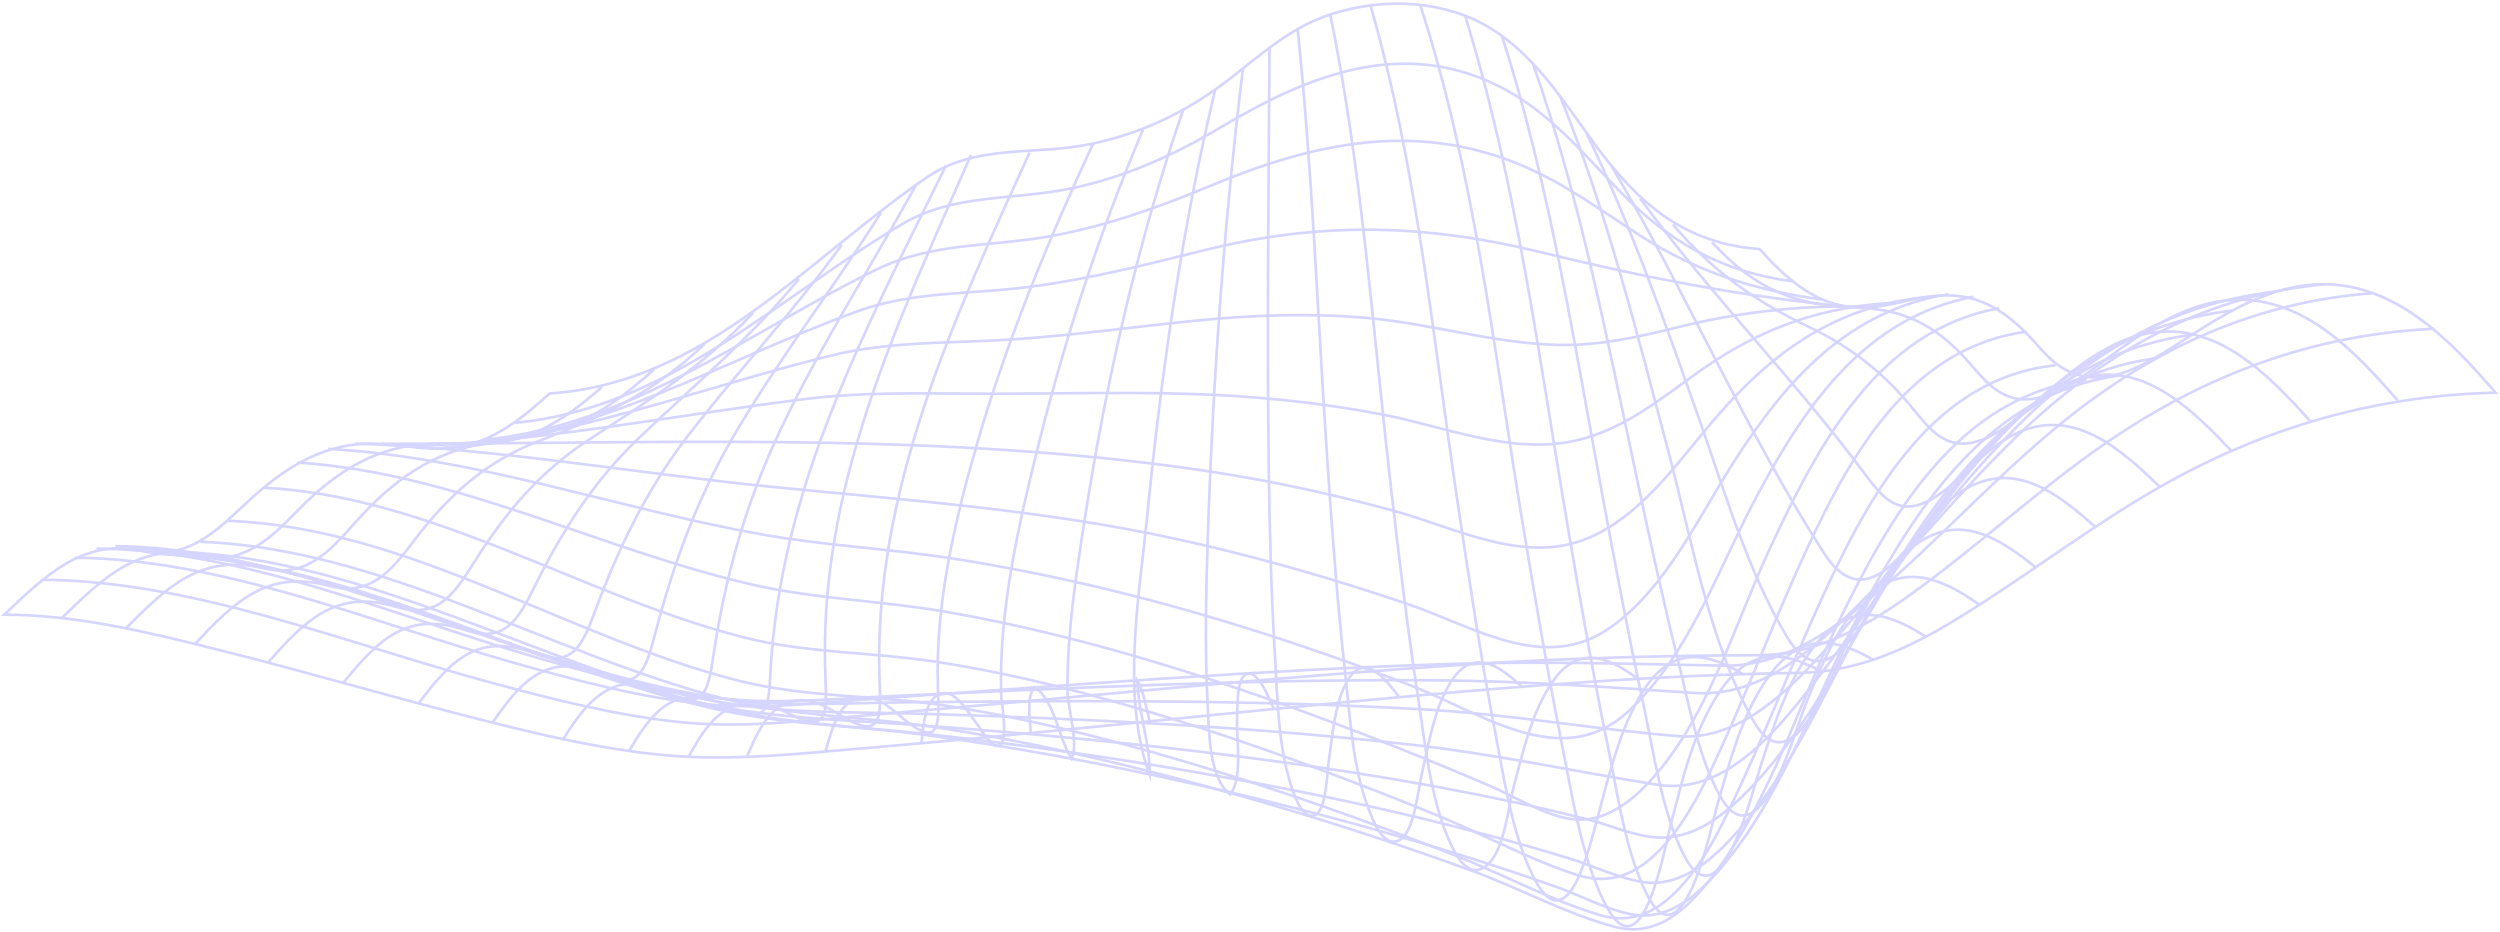 <svg width="936" height="349" viewBox="0 0 936 349" fill="none" xmlns="http://www.w3.org/2000/svg">
<path d="M205.792 147.32C264.342 143.38 301.603 97.48 346.883 66.5C365.753 53.59 387.223 58.45 408.903 53.81C428.153 49.7 444.793 41.61 460.293 29.6C471.563 20.87 482.133 11.26 495.733 6.25C514.593 -0.69 537.423 -0.63 555.253 8.99C573.923 19.07 585.373 38.1 597.593 54.66C613.713 76.5 630.822 91.19 658.802 93.26C668.462 103.98 679.263 114.05 694.383 115.08C702.453 115.63 710.223 113.34 718.043 111.75C738.763 107.55 750.533 115.02 764.093 130.68C783.543 153.14 804.822 135.13 824.672 122.78C837.412 114.85 851.303 107.42 866.593 106.52C895.693 104.81 916.893 126.77 934.343 147.03C889.613 148.03 847.993 159.99 809.143 182.04C782.783 197 758.863 215.64 733.073 231.48C714.583 242.84 695.543 251.59 673.543 251.92C636.573 252.47 599.712 254.71 562.862 257.67C483.002 264.08 403.413 273.43 323.573 280.12C299.253 282.16 274.333 284.97 249.923 282.83C223.972 280.56 198.402 274.2 173.242 267.71C143.692 260.09 114.402 251.51 84.802 244.06C57.782 237.26 29.602 230.14 1.562 230.13C16.863 215.69 30.883 201.64 52.763 206.18C69.252 209.6 79.683 200.17 91.263 189.22C106.512 174.81 122.153 164.64 143.702 166.26C152.002 166.89 160.203 168.58 168.562 167.73C183.743 166.2 194.753 157.26 205.783 147.32H205.792Z" stroke="#D5D5FF" stroke-miterlimit="10"/>
<path d="M15.941 217.06C72.721 217.53 129.361 240.86 183.551 255.5C207.351 261.93 231.561 268.16 256.161 270.51C279.301 272.72 303.021 269.61 326.081 267.67C401.431 261.33 476.651 253.39 552.131 248.61C587.441 246.38 622.631 245.43 658.001 245.33C679.461 245.27 697.811 235.08 714.881 222.9C740.241 204.8 762.981 183.33 788.701 165.69C825.741 140.28 866.151 125.2 911.211 123.1" stroke="#D5D5FF" stroke-miterlimit="10"/>
<path d="M27.934 208.81C84.164 209.35 140.044 233.41 193.494 248.47C216.894 255.06 240.784 261.46 265.074 263.71C286.504 265.7 308.504 262.94 329.904 261.45C401.024 256.51 472.124 250.8 543.404 248.58C577.394 247.52 611.074 248.56 645.034 249.23C666.614 249.65 684.914 236.98 700.764 223.6C725.534 202.7 747.144 178.35 772.384 157.95C806.484 130.39 844.514 112.91 888.554 109.78" stroke="#D5D5FF" stroke-miterlimit="10"/>
<path d="M36.113 205.38C91.613 205.95 146.673 230.29 199.223 245.69C222.423 252.48 246.083 259.02 270.203 261.54C291.583 263.77 313.523 261.54 334.933 260.57C402.033 257.51 469.173 254.27 536.363 254.69C569.243 254.9 601.703 257.25 634.463 259.45C655.953 260.9 673.693 247.46 688.623 233.44C713.373 210.19 733.963 182.91 758.873 159.78C790.663 130.27 826.743 110.38 870.433 106.43" stroke="#D5D5FF" stroke-miterlimit="10"/>
<path d="M43.223 204.46C99.363 205.21 154.623 230.52 207.653 246.44C230.553 253.31 253.903 259.89 277.753 262.36C298.503 264.52 319.763 263.14 340.593 262.93C405.153 262.26 469.803 261.94 534.283 265.68C565.873 267.51 596.943 273.07 628.343 275.62C649.153 277.31 666.453 261.5 679.663 247.37C731.703 191.71 768.393 118.27 852.483 109.15" stroke="#D5D5FF" stroke-miterlimit="10"/>
<path d="M49.211 205.27C105.421 207.13 159.371 231.55 212.391 248.06C235.231 255.17 258.551 261.95 282.391 264.71C303.411 267.14 324.991 266.6 346.131 267.26C407.301 269.18 468.531 272.01 529.371 278.92C560.111 282.41 590.011 288.93 620.461 293.8C642.351 297.3 659.481 279.8 672.261 264.32C719.721 206.8 752.791 126.46 835.941 116.2" stroke="#D5D5FF" stroke-miterlimit="10"/>
<path d="M54.742 206.67C126.012 209.24 191.672 246.63 260.232 262.67C286.712 268.86 313.592 269.35 340.602 271.28C375.732 273.8 410.812 276.92 445.792 281.02C485.982 285.73 526.092 291.63 565.672 300.09C575.412 302.17 585.112 304.41 594.762 306.87C603.042 308.98 612.392 313.26 620.972 313.57C633.182 314.02 643.662 306.6 652.002 298.47C678.832 272.33 694.792 235.13 715.472 204.36C741.232 166.01 772.782 131.7 820.702 125.31" stroke="#D5D5FF" stroke-miterlimit="10"/>
<path d="M60.453 207.5C131.623 210.23 196.523 248.37 264.863 264.79C292.113 271.34 320.143 271.83 347.903 274.93C380.763 278.59 413.513 283.22 446.093 288.83C483.673 295.29 521.083 303.04 557.933 312.91C567.863 315.57 577.763 318.39 587.593 321.41C596.563 324.16 606.173 328.92 615.453 330.28C627.753 332.08 638.653 323.85 646.633 315.54C671.893 289.24 686.003 251.83 704.253 220.82C727.903 180.61 757.423 141.01 806.593 134.21" stroke="#D5D5FF" stroke-miterlimit="10"/>
<path d="M66.992 206.6C136.892 209.35 200.372 247.69 267.192 264.53C293.272 271.11 319.952 271.56 346.492 275.17C379.832 279.7 412.942 285.94 445.772 293.26C483.092 301.58 520.102 311.41 556.492 323.18C565.282 326.02 574.032 328.97 582.742 332.06C591.882 335.31 601.652 340.64 611.192 342.4C622.862 344.54 632.962 337.3 640.492 329.27C666.192 301.87 679.022 261.96 696.452 229.3C717.832 189.24 744.912 147.17 793.462 140.59" stroke="#D5D5FF" stroke-miterlimit="10"/>
<path d="M75.023 202.82C143.513 205.49 204.863 244.36 270.103 261.37C296.833 268.34 324.263 268.29 351.453 272.45C382.803 277.25 413.803 284.32 444.443 292.46C480.623 302.07 516.373 313.36 551.533 326.19C569.013 332.57 587.023 342.49 605.013 347.12C617.123 350.24 627.013 344.11 634.983 335.43C660.413 307.72 672.073 266.28 688.303 232.97C707.733 193.1 732.973 148.22 781.213 142.19" stroke="#D5D5FF" stroke-miterlimit="10"/>
<path d="M85.191 195C152.831 197.46 212.081 238.53 276.511 254.85C301.571 261.2 327.281 260.23 352.731 264.02C382.841 268.5 412.491 275.97 441.661 284.57C476.411 294.81 510.621 306.9 544.351 320.1C562.351 327.14 580.521 337.08 599.031 342.61C610.491 346.04 619.701 341.74 627.731 333.61C639.001 322.21 646.011 306.36 652.611 291.97C661.711 272.15 669.631 251.82 678.531 231.92C696.591 191.57 720.331 141.87 769.641 136.76" stroke="#D5D5FF" stroke-miterlimit="10"/>
<path d="M98.391 182.58C161.961 185.73 217.551 223.02 278.161 238.56C301.621 244.58 325.631 244.04 349.461 247.63C379.861 252.21 409.731 260.06 439.051 269.2C472.611 279.67 505.571 292.01 538.111 305.28C555.461 312.35 572.731 321.95 590.551 327.6C602.641 331.43 612.281 327.46 620.891 318.77C632.401 307.15 639.621 290.58 646.251 275.89C655.411 255.58 663.371 234.75 672.481 214.42C689.821 175.73 712.201 130.38 758.711 124.19" stroke="#D5D5FF" stroke-miterlimit="10"/>
<path d="M111.301 173.19C170.571 176.93 224.141 205.61 281.331 218.81C305.191 224.32 329.791 224.85 353.911 229.02C382.591 233.98 410.861 241.22 438.671 249.78C470.741 259.66 502.241 271.33 533.311 283.99C541.291 287.24 549.241 290.56 557.171 293.94C566.851 298.07 577.751 305.09 588.231 306.65C598.401 308.16 607.571 302.5 614.541 295.73C638.561 272.42 649.231 234.02 663.041 204.47C680.961 166.14 703.191 123.71 748.501 115.37" stroke="#D5D5FF" stroke-miterlimit="10"/>
<path d="M122.762 168.06C178.032 171.15 230.322 190.21 284.462 199.96C308.702 204.33 333.402 205.41 357.742 209.27C385.202 213.62 412.382 219.62 439.182 227.03C469.202 235.33 498.732 245.35 527.812 256.47C553.952 266.46 584.252 289.33 609.242 266.69C632.552 245.58 643.912 211.33 658.512 184.3C676.762 150.52 698.942 118.73 738.862 111.09" stroke="#D5D5FF" stroke-miterlimit="10"/>
<path d="M133.121 166.09C185.801 167.83 237.671 177.21 290.031 182.38C340.561 187.38 390.661 190.93 440.441 201.8C469.831 208.22 498.781 216.53 527.251 226.24C552.001 234.68 578.431 252.27 602.951 234.91C623.991 220.02 635.941 193.48 649.501 172.38C669.201 141.75 692.091 116.27 729.591 110.12" stroke="#D5D5FF" stroke-miterlimit="10"/>
<path d="M142.773 166.16C242.663 166.23 343.033 161.51 442.343 174.99C469.263 178.64 495.883 184.13 522.083 191.33C546.773 198.12 572.673 212.64 597.733 200.05C616.783 190.47 629.563 171.13 643.183 155.48C664.473 131.03 687.593 114.89 720.503 111.26" stroke="#D5D5FF" stroke-miterlimit="10"/>
<path d="M152.051 167.16C202.381 165.42 251.611 155.59 301.451 149.4C325.101 146.46 348.411 147.44 372.191 147.42C396.381 147.4 420.581 146.75 444.761 147.46C469.051 148.17 493.221 150.55 517.101 155.1C541.051 159.66 565.631 170.49 590.261 164.88C608.151 160.81 622.161 148.94 636.801 138.62C659.781 122.42 683.151 114.39 711.391 113.23" stroke="#D5D5FF" stroke-miterlimit="10"/>
<path d="M161.344 167.98C213.134 164.52 260.824 145.6 310.704 133.22C333.674 127.52 356.634 128.65 380.114 127.01C402.684 125.43 425.074 122.31 447.584 120.07C469.134 117.93 490.724 117.15 512.314 119.09C535.914 121.22 558.974 128.46 582.674 129.12C598.344 129.56 613.114 126.26 628.204 122.51C652.754 116.41 676.734 114.05 702.084 114.85" stroke="#D5D5FF" stroke-miterlimit="10"/>
<path d="M170.992 167.52C225.052 162.63 270.582 135.01 320.502 116.71C341.462 109.03 362.912 110.27 384.842 107.48C407.182 104.64 428.852 99.17 450.662 93.73C494.292 82.84 533.672 83.8 577.302 94.52C615.632 103.94 652.952 111.14 692.352 114.9" stroke="#D5D5FF" stroke-miterlimit="10"/>
<path d="M181.371 164.66C237.011 159.03 279.651 124.57 328.271 100.85C349.161 90.66 370.961 92.46 393.491 88.39C414.511 84.59 434.231 77.46 453.881 69.28C491.801 53.5 529.791 45.28 569.301 61.73C585.621 68.52 599.551 78.91 614.341 88.37C635.361 101.82 657.291 108.79 682.021 112.13" stroke="#D5D5FF" stroke-miterlimit="10"/>
<path d="M192.852 158.3C250.332 152.84 290.192 112.04 337.512 84.05C357.472 72.24 379.152 75.16 401.352 70.48C421.432 66.25 439.592 58.06 457.132 47.61C489.902 28.08 525.392 13.72 562.372 32.88C580.032 42.03 592.672 57.36 606.262 71.42C624.722 90.51 644.332 101.72 670.912 105.32" stroke="#D5D5FF" stroke-miterlimit="10"/>
<path d="M640.973 90.7C657.643 108.73 672.253 114.46 695.933 115.24C714.493 115.85 726.573 123.16 738.533 137.26C745.353 145.29 751.783 151.42 762.983 148.99C774.573 146.47 784.993 136.79 794.463 130.16C806.973 121.41 820.823 112.87 836.563 112.26C862.723 111.25 881.933 131.82 897.703 149.94" stroke="#D5D5FF" stroke-miterlimit="10"/>
<path d="M626.312 84.04C641.243 101.58 656.923 112.72 677.443 122.51C693.483 130.16 705.813 140.06 716.973 153.95C723.873 162.53 729.883 168.89 741.503 164.85C751.543 161.36 760.193 151.94 768.143 145.29C778.493 136.64 789.823 127.76 803.343 124.98C829.323 119.63 849.053 139.98 864.823 157.54" stroke="#D5D5FF" stroke-miterlimit="10"/>
<path d="M614.074 74.28C640.334 110.57 672.084 142.14 698.704 178.13C704.864 186.45 710.704 192.94 721.334 187.85C730.864 183.29 738.004 173.65 745.164 166.23C754.984 156.05 766.244 144.73 780.494 141.27C803.304 135.72 821.104 153.74 835.314 168.7" stroke="#D5D5FF" stroke-miterlimit="10"/>
<path d="M603.492 62.41C631.442 109.68 653.232 160.86 682.882 207.08C698.842 231.96 714.902 203.92 726.072 189.48C733.872 179.39 742.602 168.27 754.322 162.53C775.872 151.96 793.942 167.95 808.652 182.32" stroke="#D5D5FF" stroke-miterlimit="10"/>
<path d="M593.781 49.4C610.611 84.3 623.391 120.73 636.281 157.22C645.791 184.15 654.271 213.78 669.031 238.42C683.881 263.22 698.591 231.03 706.751 217.58C714.321 205.1 722.651 190.64 735.671 183.17C754.591 172.31 770.201 184.59 784.371 197.22" stroke="#D5D5FF" stroke-miterlimit="10"/>
<path d="M584.191 36.24C601.591 79.44 612.901 124.64 624.781 169.59C633.341 201.97 639.781 239.75 656.141 269.34C670.341 295.02 684.331 255.85 690.071 244C696.701 230.3 703.771 214.45 716.031 204.82C732.721 191.71 747.451 200.63 762.001 212.3" stroke="#D5D5FF" stroke-miterlimit="10"/>
<path d="M573.961 23.92C591.761 74.76 601.881 127.92 613.131 180.48C617.951 203 622.791 225.53 628.391 247.87C632.411 263.9 635.681 282.65 643.581 297.32C658.261 324.58 671.761 274.39 675.841 264.21C681.081 251.12 686.681 236.87 696.151 226.16C710.311 210.13 725.661 215.33 741.071 226.41" stroke="#D5D5FF" stroke-miterlimit="10"/>
<path d="M562.312 13.41C580.202 69.3 589.293 127.85 599.943 185.43C604.833 211.86 609.753 238.29 615.453 264.56C619.253 282.08 622.192 304.12 630.492 320.24C644.242 346.91 656.252 295.61 659.302 286.38C664.422 270.84 669.612 253.75 680.122 240.88C692.652 225.54 706.042 228.71 721.112 238.43" stroke="#D5D5FF" stroke-miterlimit="10"/>
<path d="M548.473 5.71C567.853 68.1 576.133 133.91 587.123 198.15C591.783 225.4 596.453 252.68 602.053 279.76C605.723 297.49 608.333 317.94 616.343 334.35C630.183 362.69 640.833 308.67 643.173 300.52C647.623 285.06 652.053 268.23 661.163 254.73C672.603 237.78 684.983 237.41 701.643 247.21" stroke="#D5D5FF" stroke-miterlimit="10"/>
<path d="M531.691 1.8C551.991 64.07 559.291 131.01 569.991 195.41C574.681 223.64 579.421 251.86 585.031 279.92C588.781 298.67 591.971 320.03 600.451 337.45C614.511 366.34 622.631 319.91 625.541 308.7C629.801 292.27 633.901 274.31 643.231 259.9C653.781 243.61 665.641 242.39 682.221 251.61" stroke="#D5D5FF" stroke-miterlimit="10"/>
<path d="M513.133 2.19C530.333 61.45 536.233 124.3 545.303 185.18C549.793 215.32 554.273 245.5 560.033 275.42C563.283 292.28 565.973 310.88 573.273 326.62C586.503 355.1 594.893 317.98 598.403 305.03C602.343 290.46 606.003 275.09 613.363 261.79C623.233 243.93 635.453 241.93 652.393 252.31" stroke="#D5D5FF" stroke-miterlimit="10"/>
<path d="M498.051 5.44C509.701 62.32 513.771 120.88 520.321 178.5C523.451 206.05 526.721 233.6 530.901 261.01C533.501 278.04 535.421 297.83 542.201 313.88C544.741 319.9 549.601 329.64 556.521 324.11C563.211 318.75 564.651 302.27 566.741 294.49C570.271 281.32 573.411 266.74 581.231 255.32C590.641 241.58 601.451 245.44 613.121 254.11" stroke="#D5D5FF" stroke-miterlimit="10"/>
<path d="M485.812 10.82C491.332 63.51 493.223 116.58 496.753 169.43C498.593 197.05 500.593 224.68 503.653 252.2C505.453 268.41 506.372 286.75 512.122 302.13C513.822 306.66 517.832 318.23 524.302 314.33C529.492 311.2 531.022 295.27 532.232 290.1C534.832 278.95 536.763 266.27 542.633 256.25C550.593 242.66 559.943 247.83 569.763 257.13" stroke="#D5D5FF" stroke-miterlimit="10"/>
<path d="M475.303 17.72C475.003 69.47 474.313 121.22 474.993 172.98C475.313 197.26 475.873 221.57 477.363 245.82C478.273 260.71 478.413 276.92 482.573 291.36C483.533 294.71 487.203 308.25 492.723 304.9C496.623 302.52 496.893 288.83 497.473 285.05C498.973 275.44 499.493 263.82 504.313 255.17C510.733 243.65 518.473 254.04 523.863 261.01" stroke="#D5D5FF" stroke-miterlimit="10"/>
<path d="M465.373 25.54C458.383 82.57 454.263 140.11 452.303 197.53C451.533 220.2 450.953 243.01 452.233 265.67C452.713 274.17 452.663 291.4 460.573 297.44C465.553 291.01 462.663 275.53 463.193 267.82C463.413 264.63 462.903 254.87 466.183 252.65C470.923 249.45 476.093 263.84 476.883 265.4" stroke="#D5D5FF" stroke-miterlimit="10"/>
<path d="M454.932 33.66C442.472 85.92 434.822 139.55 429.532 192.98C426.532 223.31 419.662 260.55 430.432 290.15C430.692 278.43 426.092 266.64 425.812 254.84C428.252 258.93 429.222 265.43 430.402 269.97" stroke="#D5D5FF" stroke-miterlimit="10"/>
<path d="M442.842 41.48C425.802 91.17 414.082 143.04 406.032 194.92C402.792 215.79 399.492 237.42 399.662 258.59C399.712 265.34 403.962 277.92 401.232 284.07C396.292 276.53 394.992 262.2 387.272 257.19C384.112 261.55 385.702 269.36 385.922 274.36" stroke="#D5D5FF" stroke-miterlimit="10"/>
<path d="M427.983 48.4C412.103 85.98 399.303 124.8 389.353 164.36C381.573 195.32 373.803 228.57 374.853 260.71C374.913 262.65 377.853 278.39 373.783 279.3C371.143 279.89 366.743 272.25 365.553 270.73C363.133 267.64 358.493 259.61 354.033 259.53C345.913 259.39 345.733 272.93 344.973 278.25" stroke="#D5D5FF" stroke-miterlimit="10"/>
<path d="M409.243 53.8C392.403 90.09 377.113 127.19 365.943 165.66C357.443 194.95 350.123 226.38 351.153 257.1C351.603 270.51 352.333 280.43 339.062 269.78C334.802 266.36 329.293 260.7 323.293 261.02C313.863 261.52 311.162 274.35 309.062 281.3" stroke="#D5D5FF" stroke-miterlimit="10"/>
<path d="M385.494 57.08C356.854 119.88 326.774 184.37 329.304 254.94C329.734 266.89 330.564 276.77 317.364 269.36C311.874 266.28 306.474 262.11 299.864 262.17C288.384 262.29 283.624 274.18 279.734 283.13" stroke="#D5D5FF" stroke-miterlimit="10"/>
<path d="M363.512 58.05C335.732 121.82 305.922 183.08 309.062 254.32C309.652 267.67 309.432 274.3 296.232 267.58C277.352 257.96 267.422 264.95 257.832 283.38" stroke="#D5D5FF" stroke-miterlimit="10"/>
<path d="M354.232 61.83C324.062 123.63 292.262 181.51 288.452 251.57C287.832 262.96 287.782 271.81 275.382 265.6C256.002 255.89 246.502 261.79 235.602 281.12" stroke="#D5D5FF" stroke-miterlimit="10"/>
<path d="M342.934 69.34C325.924 100.17 306.754 129.99 291.744 161.88C279.184 188.55 271.474 216.08 267.154 245.18C265.034 259.46 263.444 265.92 249.724 259.36C231.034 250.43 221.054 260.3 210.934 276.66" stroke="#D5D5FF" stroke-miterlimit="10"/>
<path d="M329.832 79.59C311.882 108.18 291.042 135.03 274.102 164.23C260.432 187.8 251.762 212.34 244.922 238.62C241.572 251.49 238.702 258.52 225.462 252.67C205.912 244.04 195.772 253.81 184.422 270.53" stroke="#D5D5FF" stroke-miterlimit="10"/>
<path d="M315.154 91.63C297.224 116.6 276.244 138.87 257.544 163.2C242.014 183.41 231.484 205.31 222.674 229.11C218.024 241.66 214.254 250.06 200.484 244.77C179.864 236.85 169.664 245.94 156.734 263.35" stroke="#D5D5FF" stroke-miterlimit="10"/>
<path d="M299.092 104.49C280.962 126.57 259.852 144.3 239.292 163.89C222.212 180.16 210.412 198.86 200.012 219.88C193.822 232.38 188.802 240.75 174.472 235.96C153.122 228.82 142.392 238.43 128.512 255.67" stroke="#D5D5FF" stroke-miterlimit="10"/>
<path d="M281.881 117.21C263.431 136.99 242.921 150.01 220.541 164.58C201.991 176.65 189.051 192.12 177.371 210.76C169.761 222.91 163.411 231.78 148.521 227.25C126.621 220.59 114.951 231.26 100.371 248.07" stroke="#D5D5FF" stroke-miterlimit="10"/>
<path d="M263.732 128.82C244.722 147.08 225.552 155.9 201.512 165.22C181.652 172.91 167.792 185.62 154.992 202.43C145.982 214.27 138.562 223.4 123.052 219.3C100.602 213.35 88.312 224.58 72.992 241.16" stroke="#D5D5FF" stroke-miterlimit="10"/>
<path d="M244.861 138.35C234.071 147.94 223.191 156.49 209.201 160.84C200.451 163.55 191.381 164.21 182.411 165.75C161.581 169.33 146.971 179.95 133.061 195.56C122.881 206.99 114.451 216.48 98.441 212.72C75.681 207.37 62.811 219.24 46.961 235.46" stroke="#D5D5FF" stroke-miterlimit="10"/>
<path d="M225.473 144.84C214.103 154.7 202.903 163.08 187.793 165.49C179.323 166.84 170.813 166.02 162.283 166.16C141.443 166.51 125.953 176.36 111.593 191.01C100.453 202.37 90.893 211.69 74.373 207.99C52.173 203.02 38.273 216.59 22.953 231.59" stroke="#D5D5FF" stroke-miterlimit="10"/>
</svg>
